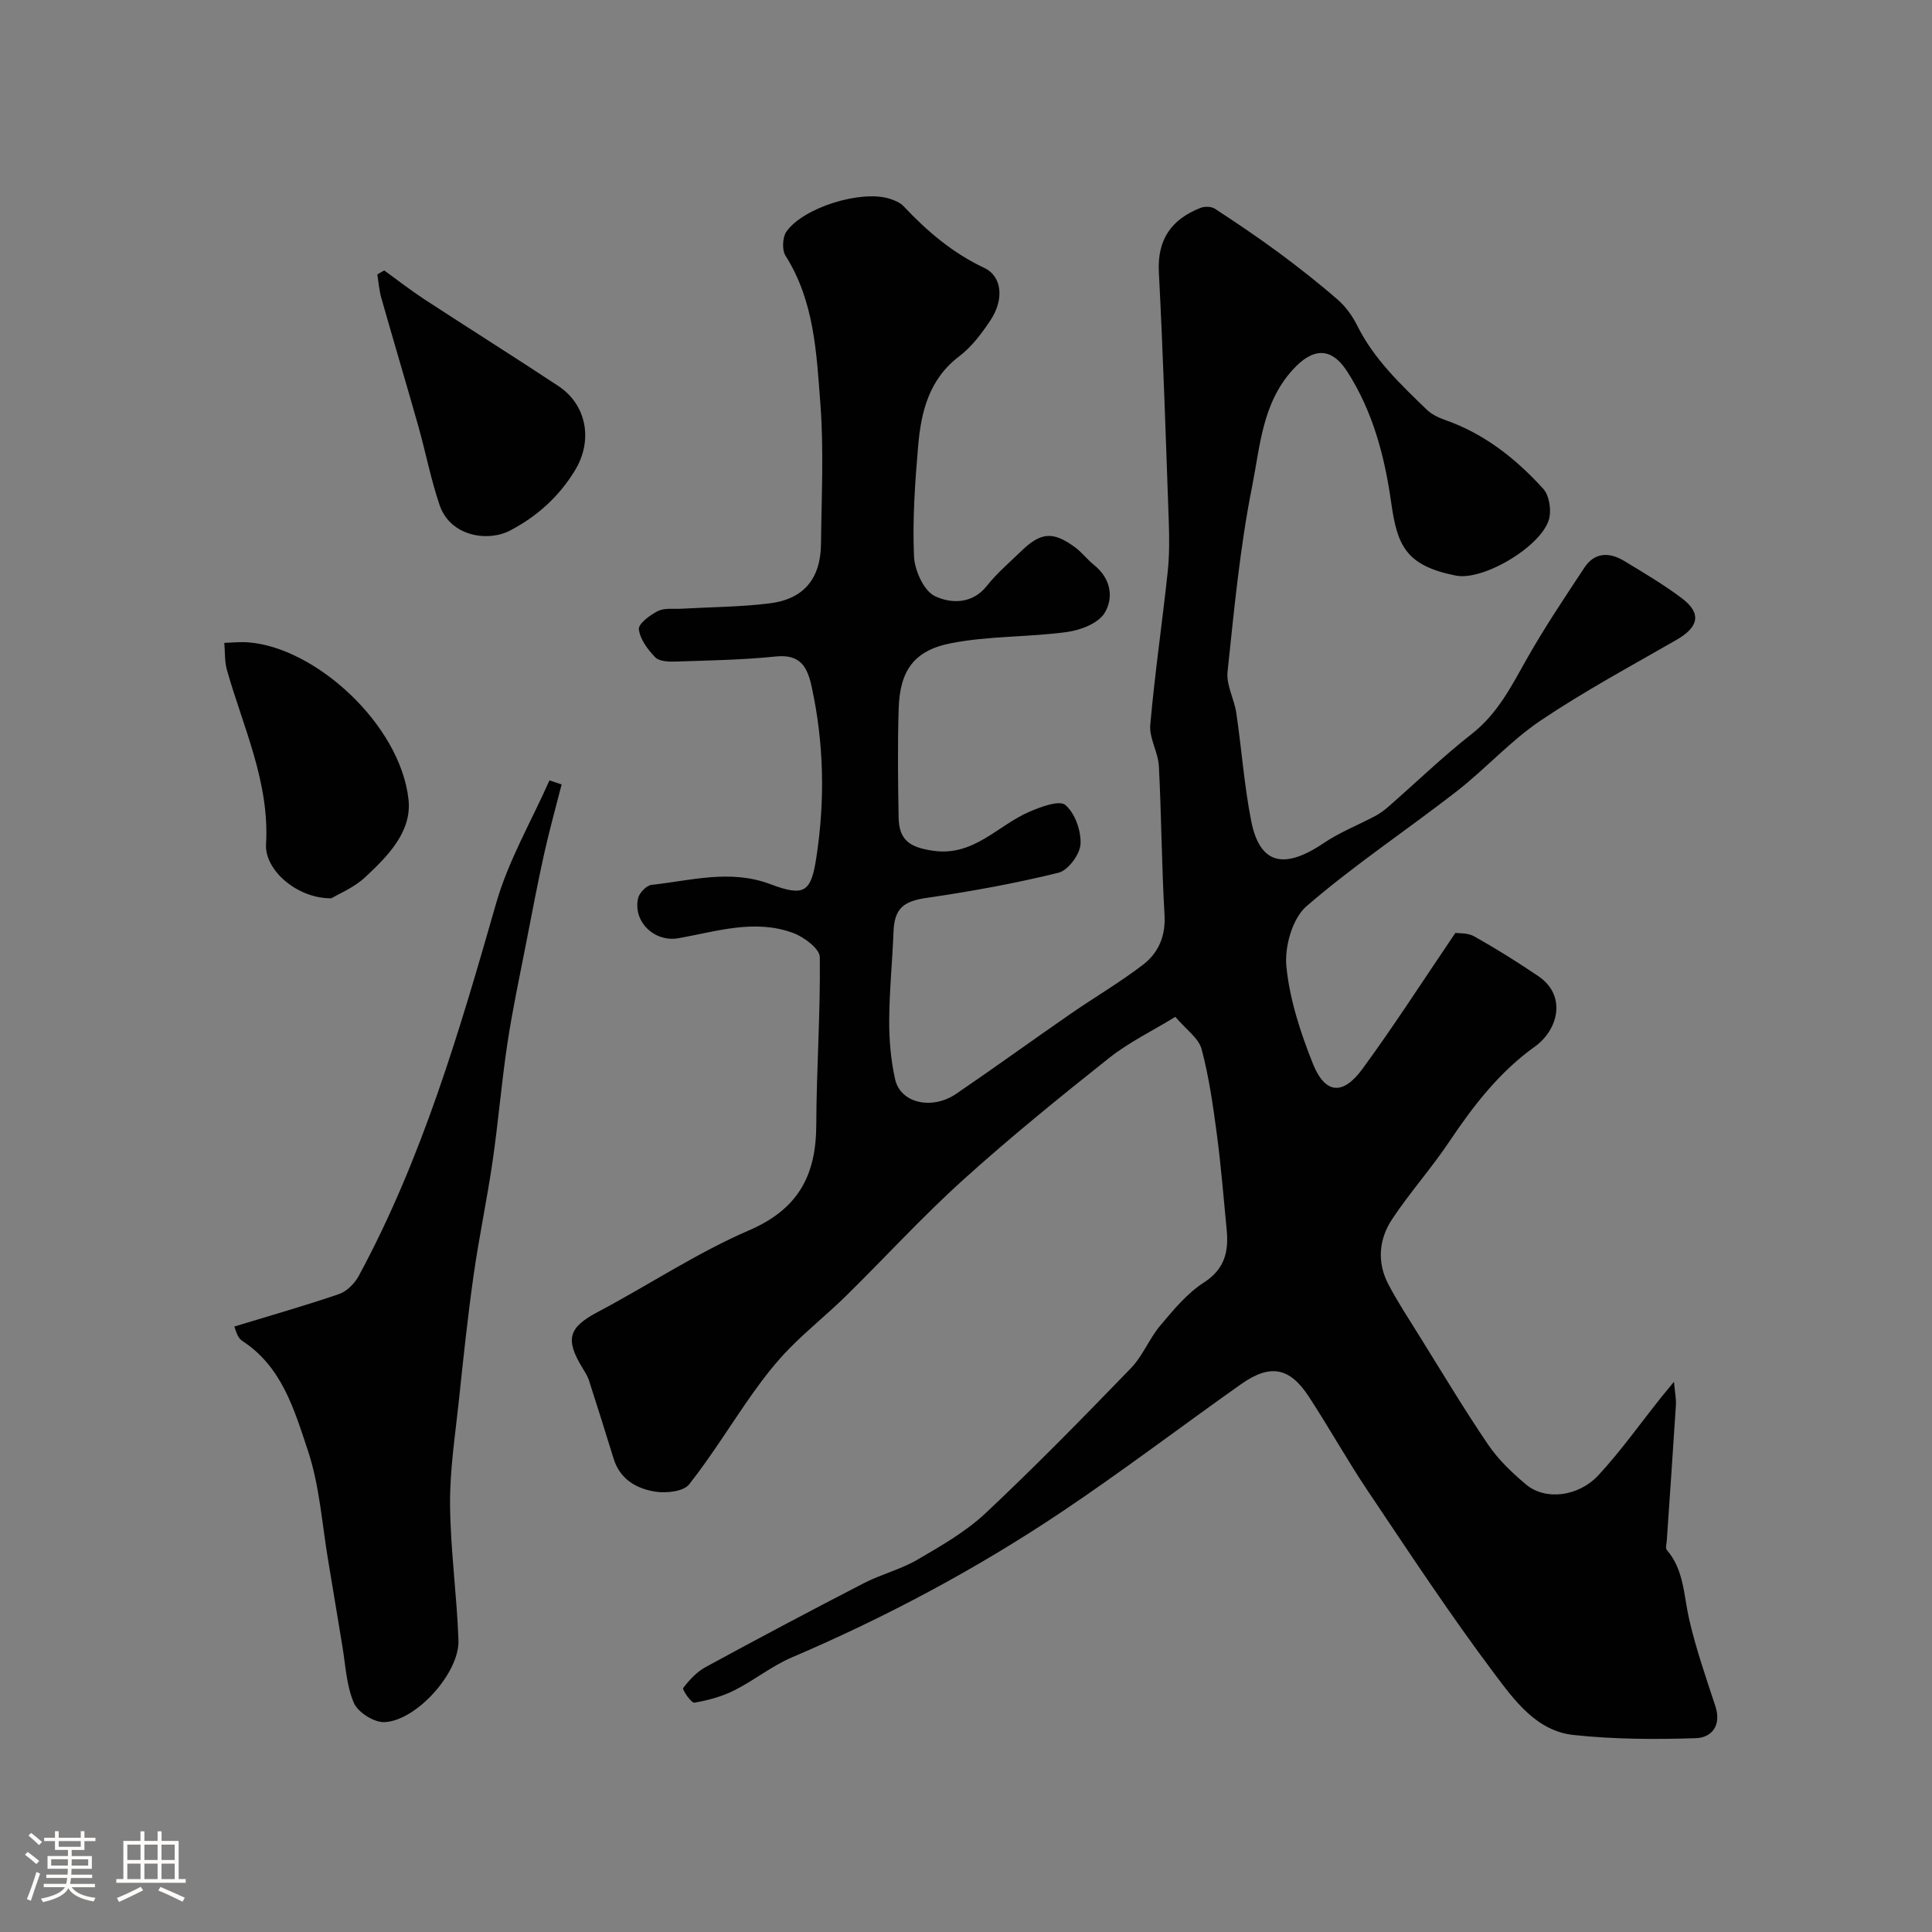 <svg enable-background="new 0 0 400 400" viewBox="0 0 400 400" xmlns="http://www.w3.org/2000/svg"><rect x="0" y="0" width="400" height="400" fill="#808080" stroke="none"/><path d="m5.17 384 .55-.58c.85.61 1.65 1.24 2.4 1.87l-.59.64c-.83-.73-1.62-1.38-2.36-1.93m1.22 9.53-.82-.34c.71-1.76 1.37-3.64 1.98-5.63.24.13.5.25.76.36-.6 1.67-1.24 3.54-1.92 5.61m-.5-13.5.57-.54c.56.44 1.31 1.06 2.26 1.87l-.64.64c-.68-.66-1.41-1.32-2.19-1.97m3.25.46h2.24v-1.36h.77v1.36h4.57v-1.36h.76v1.36h2.28v.69h-2.28v1.84h-2.64v1.26h4.18v2.64h-4.21c0 .45-.02.86-.05 1.21h4.32v.69h-4.38c-.04.34-.1.75-.19 1.22h5.15v.69h-4.82c.87 1.19 2.51 1.92 4.93 2.19-.17.31-.3.57-.37.76-2.77-.49-4.52-1.41-5.26-2.76-.56 1.26-2.3 2.23-5.24 2.9-.12-.24-.26-.48-.43-.72 2.73-.55 4.38-1.34 4.96-2.38h-4.38v-.69h4.65c.1-.38.17-.79.21-1.22h-4.32v-.69h4.4c.03-.34.05-.75.05-1.21h-4.2v-2.64h4.23v-1.26h-2.69v-1.84h-2.24zm1.46 4.46v1.29h3.45c.01-.4.02-.57.01-.53v-.32-.45h-3.46zm1.55-2.59h4.57v-1.19h-4.57zm6.11 2.59h-3.42v.77c-.01.19-.01.37-.02.53h3.44v-1.29z" fill="#fcfbfa"/><path d="m32.63 379.16h.82v1.98h3.54v7.89h1.46v.78h-14.37v-.78h1.46v-7.89h3.54v-1.98h.82v1.98h2.73zm-3.49 11.48.5.73c-1.61.82-3.28 1.63-5 2.41-.13-.27-.28-.55-.44-.82 1.75-.72 3.4-1.49 4.94-2.32m-2.78-5.55h2.73v-3.18h-2.73zm0 3.95h2.73v-3.2h-2.73zm3.54-3.95h2.73v-3.18h-2.73zm0 3.95h2.73v-3.2h-2.73zm7.89 4.68c-1.84-.92-3.51-1.7-5.02-2.32l.45-.73c1.89.8 3.57 1.55 5.04 2.23zm-1.62-11.81h-2.73v3.18h2.73zm-2.73 7.13h2.73v-3.2h-2.73z" fill="#fcfbfa"/><g fill="#010102"><path d="m243.34 210.53c-4.74 2.9-9.6 5.25-13.73 8.53-10.29 8.17-20.51 16.46-30.25 25.26-8.45 7.63-16.15 16.08-24.29 24.07-3.77 3.7-7.93 7.01-11.63 10.79-2.74 2.79-5.19 5.92-7.46 9.11-4.49 6.31-8.52 12.97-13.3 19.03-1.15 1.46-4.64 1.86-6.87 1.53-3.96-.59-7.44-2.53-8.77-6.86-1.67-5.42-3.37-10.83-5.11-16.22-.3-.92-.86-1.77-1.37-2.61-3.63-5.97-2.78-8.36 3.21-11.53 10.5-5.56 20.49-12.23 31.35-16.92 10.17-4.39 13.84-11.39 13.88-21.76.04-11.6.88-23.2.73-34.8-.02-1.73-3.29-4.17-5.53-4.99-7.95-2.94-15.86-.31-23.73 1.09-4.97.88-9.48-3.43-8.35-8.31.26-1.11 1.74-2.63 2.8-2.74 8.16-.89 16.26-3.27 24.55-.15 7.1 2.67 8.45 1.67 9.55-5.54 1.81-11.84 1.58-23.62-.98-35.36-.91-4.16-2.39-6.75-7.43-6.23-6.9.71-13.86.82-20.79 1.05-1.41.05-3.33-.03-4.16-.88-1.55-1.61-3.15-3.74-3.39-5.81-.13-1.13 2.3-2.94 3.92-3.76 1.37-.69 3.23-.4 4.88-.49 6.09-.35 12.22-.36 18.27-1.11 7.1-.88 10.57-5.13 10.64-12.35.1-9.66.6-19.38-.13-28.99-.8-10.48-1.25-21.22-7.22-30.64-.76-1.2-.63-3.87.22-5.04 3.6-4.99 15.39-8.57 21.22-6.79 1.07.33 2.27.8 3.01 1.59 4.87 5.17 10.13 9.67 16.69 12.76 3.76 1.77 4.13 6.61 1.28 10.87-1.81 2.72-3.88 5.49-6.44 7.43-6.28 4.76-7.91 11.49-8.52 18.6-.65 7.57-1.18 15.21-.86 22.78.12 2.93 2.03 7.19 4.33 8.28 3.21 1.53 7.69 1.78 10.78-2.15 2.05-2.6 4.64-4.78 7.02-7.1 4.11-3.99 6.6-4.23 11.17-.9 1.46 1.07 2.59 2.59 4.01 3.73 3.47 2.78 4.09 6.79 2.13 9.95-1.33 2.14-5.01 3.53-7.82 3.91-7.96 1.08-16.15.77-23.99 2.32-7.74 1.52-10.56 5.77-10.8 13.57-.23 7.49-.15 15-.01 22.5.08 4.76 2.38 6.18 7.07 6.88 8.45 1.27 13.39-5.21 19.97-8.05 2.38-1.03 6.26-2.47 7.48-1.42 2 1.71 3.29 5.36 3.14 8.1-.12 2.13-2.57 5.44-4.56 5.93-9 2.22-18.16 3.88-27.33 5.21-4.74.69-6.64 2.15-6.83 7.03-.23 6.1-.86 12.2-.89 18.3-.02 4.09.33 8.26 1.23 12.24 1.11 4.93 7.61 6.42 12.66 2.98 7.96-5.42 15.75-11.08 23.67-16.55 4.96-3.43 10.19-6.49 14.97-10.15 3.22-2.46 4.73-5.94 4.47-10.36-.6-10.25-.63-20.53-1.17-30.78-.15-2.88-2.02-5.77-1.78-8.54.93-10.58 2.48-21.11 3.61-31.68.37-3.46.34-6.98.22-10.47-.61-17.2-1.16-34.41-2.05-51.6-.35-6.79 2.64-10.92 8.62-13.28.86-.34 2.25-.3 2.99.18 4.47 2.92 8.91 5.91 13.2 9.08 4.2 3.11 8.33 6.35 12.27 9.79 1.65 1.44 3.03 3.39 4.01 5.36 3.45 6.92 8.94 12.11 14.37 17.36 1.01.98 2.44 1.66 3.8 2.14 8.13 2.84 14.67 8.02 20.33 14.26 1.19 1.32 1.63 4.04 1.28 5.89-1.08 5.66-13.56 13.24-19.4 12.07-10.42-2.08-12.12-6.29-13.37-15.13-1.36-9.6-3.79-18.83-9.07-27.07-3.37-5.26-7.19-4.95-11.31-.42-6.33 6.95-6.76 15.88-8.41 24.15-2.52 12.64-3.73 25.56-5.09 38.4-.29 2.74 1.39 5.63 1.81 8.5 1.1 7.42 1.63 14.94 3.07 22.29 1.75 8.94 6.65 10.32 15.08 4.63 3.29-2.22 7.07-3.69 10.59-5.56.99-.53 1.92-1.21 2.76-1.95 5.76-5.04 11.28-10.38 17.29-15.09 5.32-4.17 8.15-9.82 11.33-15.45 3.67-6.5 7.85-12.74 11.97-18.97 2.13-3.22 5.2-3.19 8.24-1.35 4.04 2.45 8.14 4.86 11.91 7.7 4.13 3.12 3.54 5.95-1.07 8.61-9.47 5.45-19.13 10.64-28.17 16.73-6.24 4.2-11.38 9.98-17.35 14.63-10.31 8.02-21.26 15.28-31.12 23.81-2.91 2.52-4.56 8.37-4.16 12.44.67 6.83 2.9 13.67 5.47 20.11 2.53 6.33 6.19 6.69 10.26 1.15 6.53-8.9 12.5-18.22 19.26-28.18.61.1 2.54-.06 3.93.73 4.54 2.55 8.96 5.32 13.27 8.24 5.84 3.96 4.17 11.04-.75 14.57-7.36 5.28-12.73 12.24-17.71 19.67-3.7 5.53-8.18 10.54-11.85 16.08-2.74 4.14-3.15 8.92-.76 13.47 1.89 3.6 4.14 7.02 6.29 10.48 4.74 7.6 9.33 15.3 14.36 22.71 2.12 3.11 4.97 5.84 7.88 8.27 3.92 3.29 10.76 2.58 14.97-1.96 4.67-5.04 8.66-10.7 12.96-16.08.64-.8 1.3-1.59 2.67-3.25.21 2.35.47 3.59.4 4.8-.59 9.36-1.26 18.71-1.89 28.07-.04.66-.31 1.58.01 1.96 3.55 4.11 3.48 9.29 4.59 14.19 1.39 6.13 3.48 12.12 5.45 18.11 1.31 3.97-.69 6.55-4.01 6.66-8.44.28-16.97.24-25.35-.66-7.69-.83-12.27-7.22-16.42-12.74-9.2-12.25-17.64-25.09-26.19-37.82-4.27-6.36-8-13.08-12.19-19.49-3.98-6.1-8.02-6.83-14.02-2.59-12.4 8.76-24.49 17.97-37.1 26.42-17.65 11.82-36.35 21.8-55.92 30.16-4.17 1.78-7.81 4.76-11.89 6.81-2.57 1.29-5.45 2.08-8.29 2.56-.63.11-2.55-2.72-2.32-3.02 1.27-1.67 2.81-3.35 4.63-4.34 10.86-5.91 21.77-11.7 32.76-17.37 3.59-1.85 7.64-2.85 11.12-4.88 4.92-2.87 10-5.78 14.11-9.63 10.32-9.69 20.23-19.83 30.08-30.01 2.45-2.53 3.79-6.11 6.09-8.84 2.72-3.23 5.53-6.65 9.01-8.89 4.36-2.81 5.16-6.44 4.73-10.92-.63-6.53-1.15-13.09-2.01-19.59-.79-5.97-1.63-11.98-3.17-17.78-.62-2.33-3.21-4.08-5.45-6.72z"/><path d="m48.52 274.64c7.54-2.3 14.67-4.32 21.67-6.72 1.61-.55 3.23-2.18 4.07-3.73 13.18-24.37 20.88-50.74 28.47-77.21 2.52-8.8 7.29-16.96 11.03-25.41l2.52.84c-1.22 4.79-2.55 9.55-3.62 14.36-1.34 6.02-2.48 12.08-3.66 18.13-1.37 7.04-2.88 14.06-3.95 21.14-1.22 8.09-1.88 16.26-3.06 24.36-1.15 7.91-2.82 15.75-3.94 23.66-1.22 8.59-2.13 17.23-3.04 25.87-.76 7.18-1.89 14.38-1.83 21.57.08 9.37 1.41 18.73 1.74 28.11.24 6.69-8.74 16.71-15.37 16.94-2.13.07-5.46-2.04-6.29-3.99-1.56-3.64-1.72-7.88-2.4-11.89-.98-5.77-1.89-11.55-2.87-17.32-1.32-7.71-1.8-15.7-4.25-23.04-2.79-8.35-5.34-17.33-13.54-22.66-.4-.26-.76-.69-.97-1.12-.36-.73-.58-1.52-.71-1.89z"/><path d="m68.61 185.98c-7.17.08-13.83-5.91-13.53-11.14.76-12.87-4.72-24.22-8.09-36.1-.51-1.79-.38-3.76-.55-5.64 1.64-.05 3.28-.23 4.91-.11 13.9 1.01 31.45 16.91 33.22 32.45.77 6.72-4.26 11.78-8.92 16.14-2.38 2.22-5.6 3.53-7.04 4.4z"/><path d="m79.55 55.99c2.75 1.99 5.43 4.09 8.27 5.95 9.23 6.03 18.58 11.9 27.78 17.98 5.88 3.89 7.24 11.29 3.4 17.54-3.3 5.38-7.76 9.43-13.41 12.39-4.52 2.37-12.35 1.27-14.58-5.29-1.81-5.34-2.88-10.92-4.41-16.36-2.51-8.87-5.15-17.7-7.67-26.57-.44-1.56-.55-3.21-.81-4.82.46-.27.94-.54 1.43-.82z"/></g></svg>